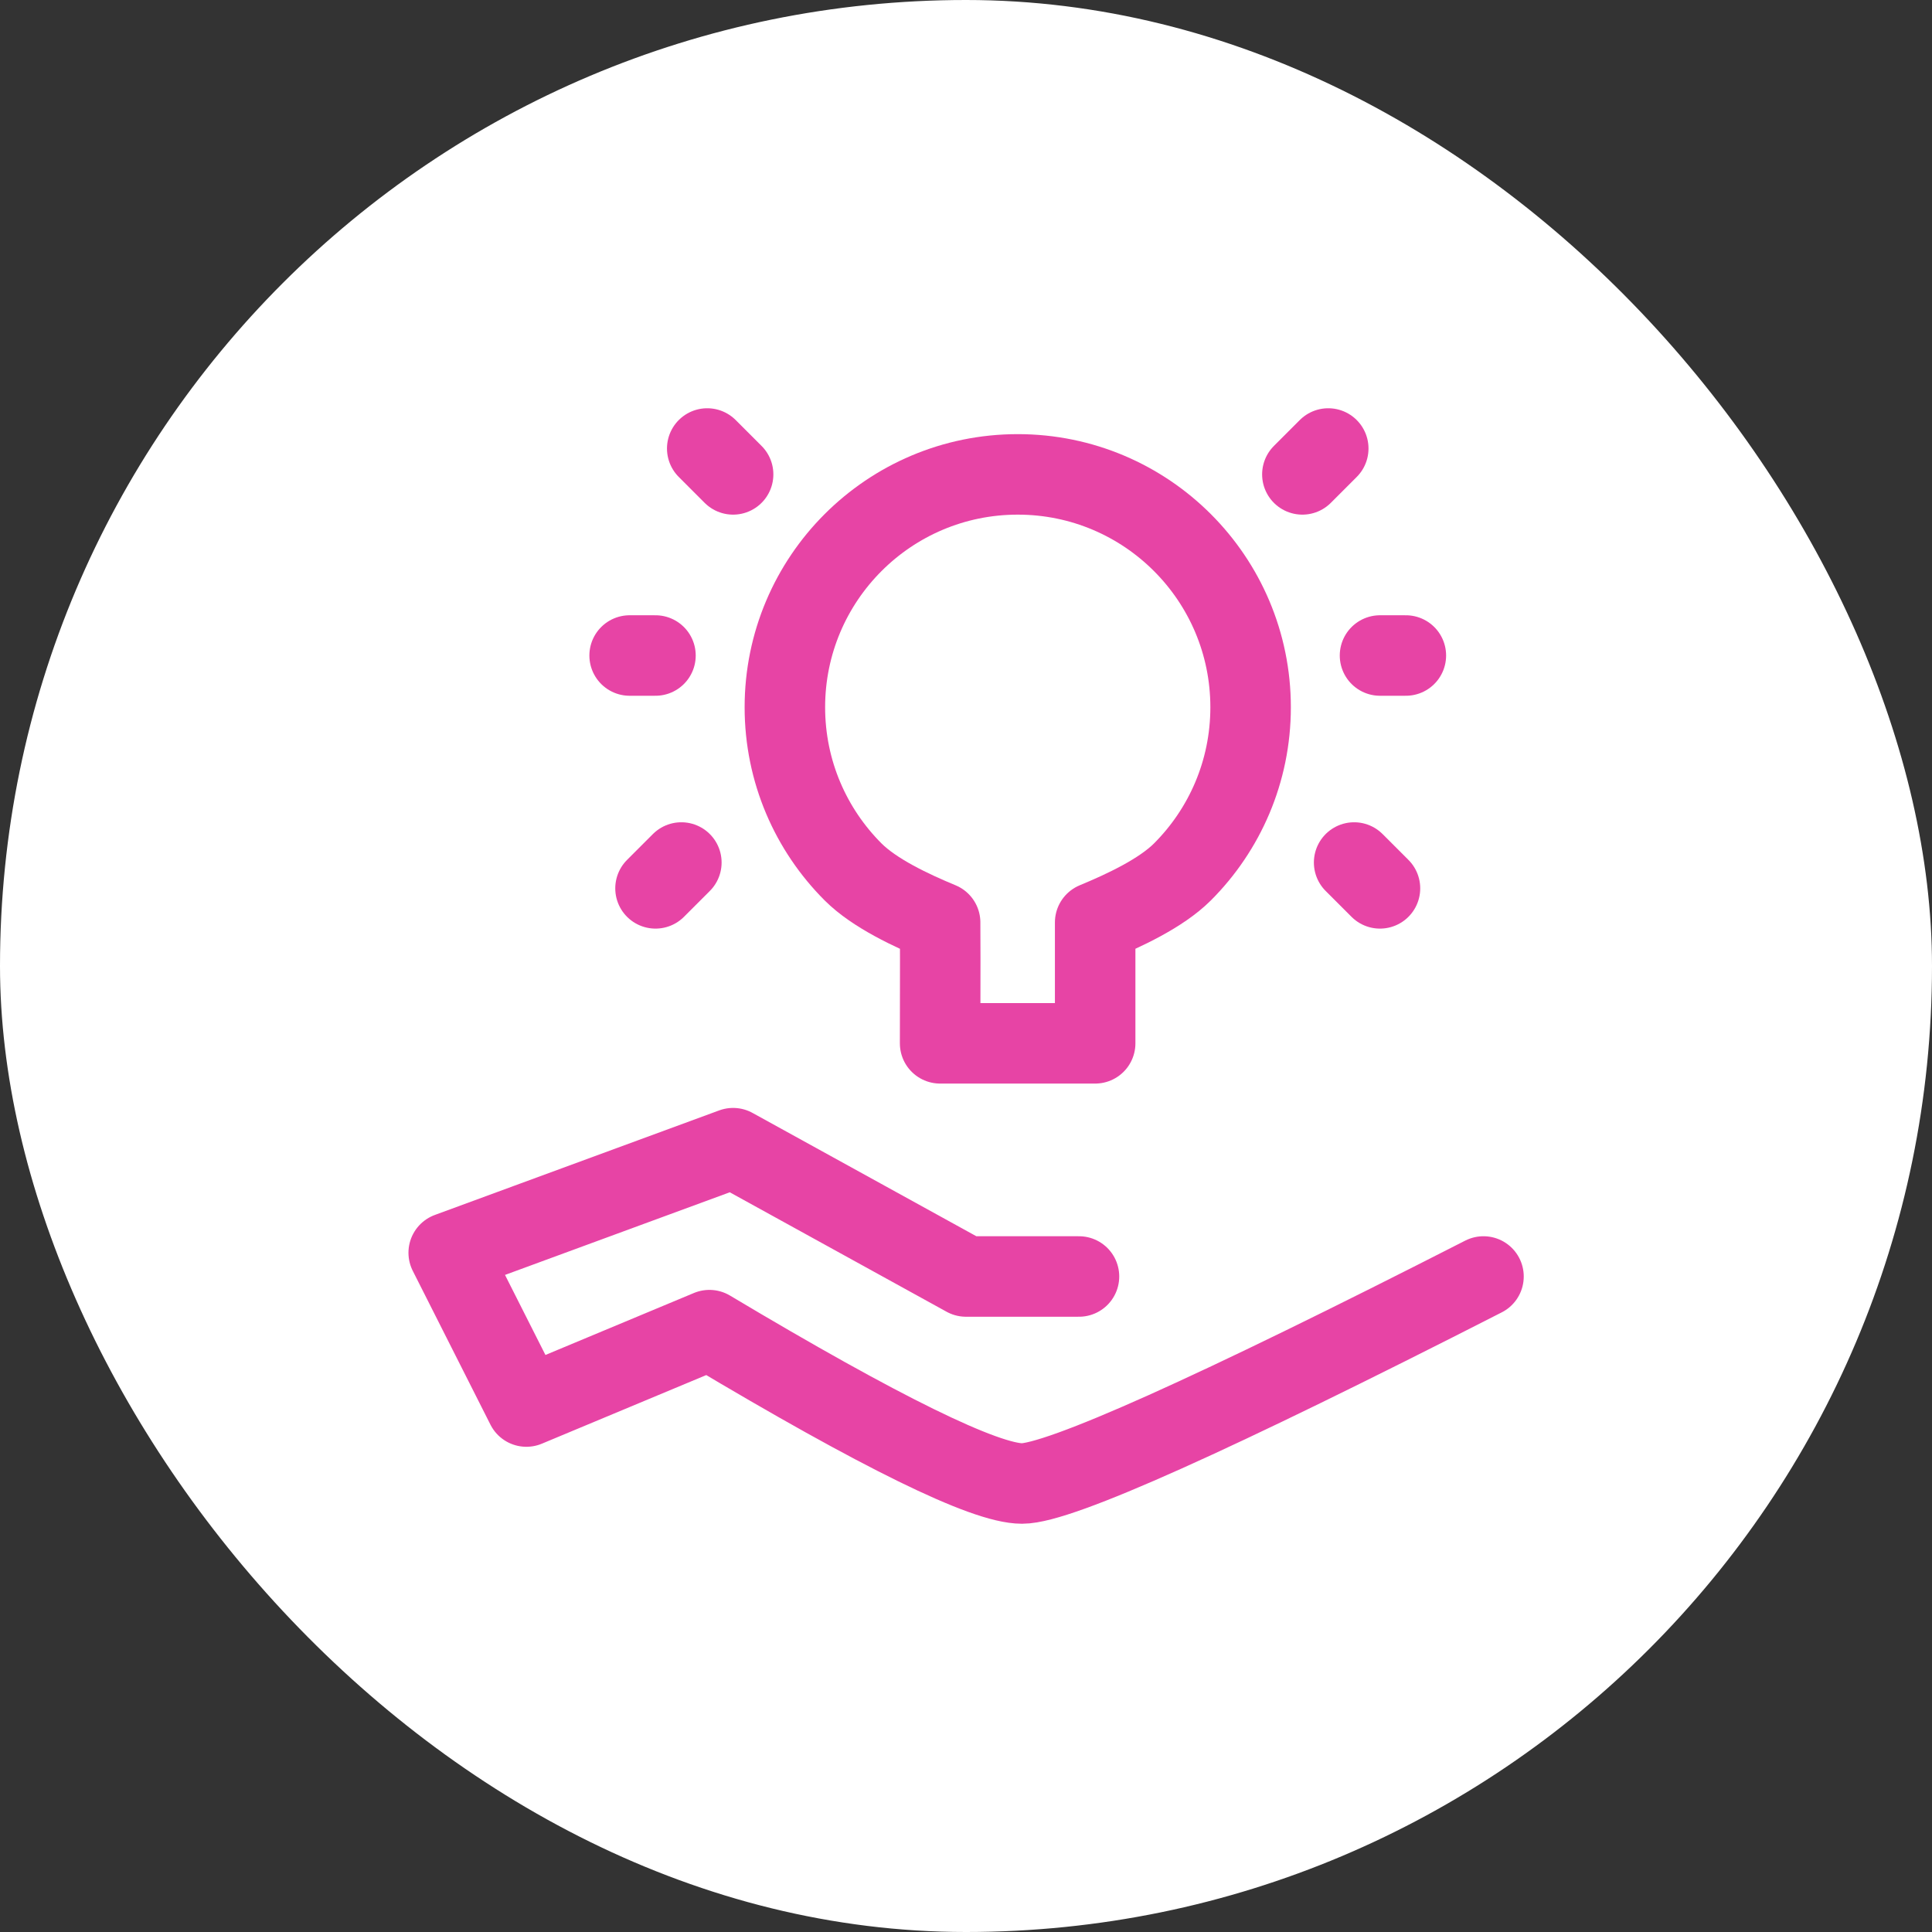 <svg width="48" height="48" viewBox="0 0 48 48" fill="none" xmlns="http://www.w3.org/2000/svg">
<rect x="0" y="0" width="48" height="48" fill="#333333" stroke="none"/>
<rect width="48" height="48" rx="24" fill="white"/>
<path d="M26.807 31.714H24L18.214 28.526L11.148 31.124L13.078 34.945L17.625 33.047C21.878 35.587 24.467 36.857 25.392 36.857C26.316 36.857 30.138 35.143 36.857 31.714" stroke="#E744A5" stroke-width="2" stroke-linecap="round" stroke-linejoin="round"/>
<path fill-rule="evenodd" clip-rule="evenodd" d="M27.209 25.921C27.209 24.062 27.209 23.062 27.209 22.918C27.916 22.625 28.844 22.195 29.377 21.663C30.424 20.616 31.071 19.169 31.071 17.572C31.071 14.376 28.481 11.786 25.286 11.786C22.09 11.786 19.5 14.376 19.5 17.572C19.5 19.169 20.148 20.616 21.195 21.663C21.727 22.195 22.65 22.625 23.357 22.918C23.361 23.134 23.361 24.135 23.357 25.921H27.209Z" stroke="#E744A5" stroke-width="2" stroke-linejoin="round"/>
<path d="M16.286 22.071L16.928 21.429" stroke="#E744A5" stroke-width="2" stroke-linecap="round"/>
<path d="M34.285 22.071L33.643 21.429" stroke="#E744A5" stroke-width="2" stroke-linecap="round"/>
<path d="M18.214 11.786L17.571 11.143" stroke="#E744A5" stroke-width="2" stroke-linecap="round"/>
<path d="M32.357 11.786L33 11.143" stroke="#E744A5" stroke-width="2" stroke-linecap="round"/>
<path d="M34.928 16.286H34.286" stroke="#E744A5" stroke-width="2" stroke-linecap="round"/>
<path d="M16.285 16.286H15.643" stroke="#E744A5" stroke-width="2" stroke-linecap="round"/>
</svg>
